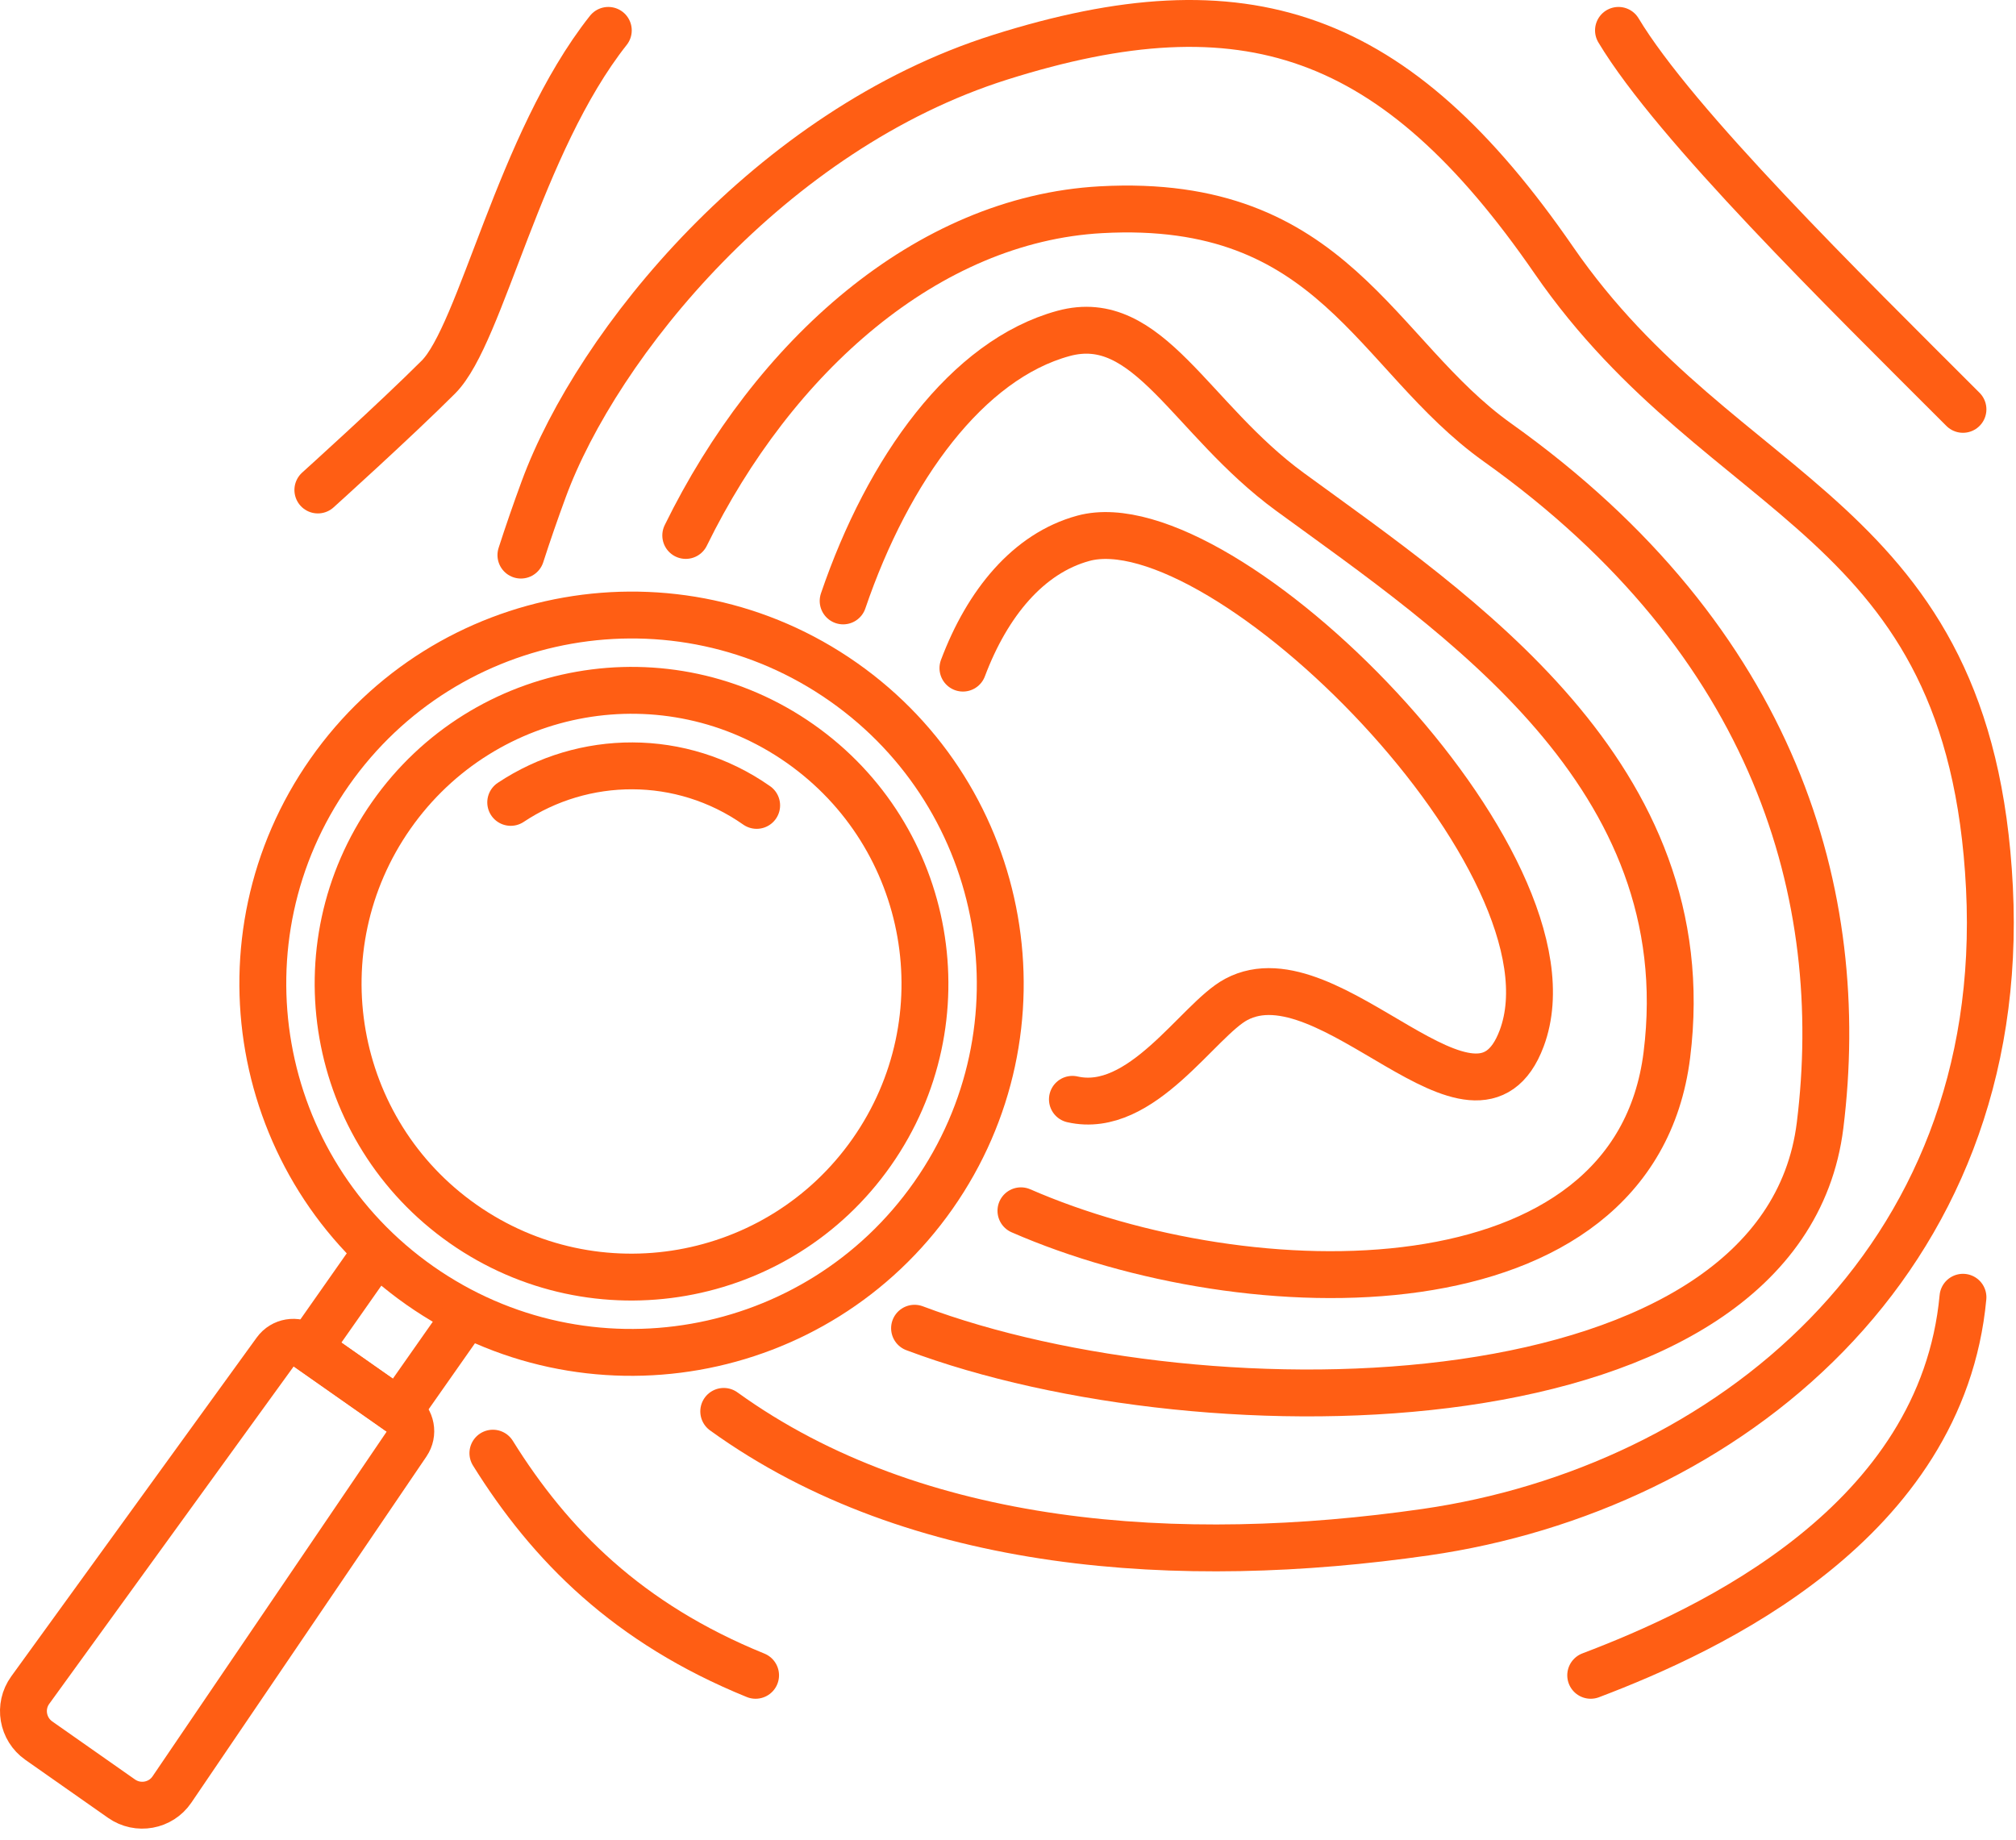 <?xml version="1.0" encoding="UTF-8" standalone="no"?><!DOCTYPE svg PUBLIC "-//W3C//DTD SVG 1.1//EN" "http://www.w3.org/Graphics/SVG/1.1/DTD/svg11.dtd"><svg width="100%" height="100%" viewBox="0 0 172 157" version="1.1" xmlns="http://www.w3.org/2000/svg" xmlns:xlink="http://www.w3.org/1999/xlink" xml:space="preserve" xmlns:serif="http://www.serif.com/" style="fill-rule:evenodd;clip-rule:evenodd;stroke-linecap:round;stroke-linejoin:round;stroke-miterlimit:1.414;"><path d="M91.496,93.803c5.912,1.349 10.718,-6.776 13.969,-8.519c8.031,-4.304 20.464,13.747 24.363,3.312c5.579,-14.931 -25.44,-45.922 -37.399,-42.665c-4.698,1.279 -8.191,5.539 -10.274,11.077" style="fill:none;stroke:#ff5e14;stroke-width:4px;"/><path d="M71.935,51.274c3.852,-11.301 10.598,-20.589 18.798,-22.823c7.274,-1.981 10.792,7.287 19.338,13.528c14.241,10.401 35.124,24.141 32.142,48.034c-2.801,22.441 -35.67,21.782 -55.109,13.3" style="fill:none;stroke:#ff5e14;stroke-width:4px;"/><path d="M78.027,113.334c25.085,9.443 74.047,8.65 77.259,-17.322c2.413,-19.519 -3.691,-41.282 -27.522,-58.254c-10.49,-7.471 -13.95,-20.953 -33.827,-19.863c-14.862,0.815 -27.952,12.532 -35.43,27.793" style="fill:none;stroke:#ff5e14;stroke-width:4px;"/><path d="M44.443,47.365c0.601,-1.862 1.25,-3.735 1.943,-5.618c4.567,-12.422 19.367,-30.679 38.949,-36.863c20.903,-6.602 33.714,-2.291 47.234,17.317c14.534,21.077 35.56,21.443 37.166,53.552c1.605,32.108 -22.598,51.312 -48.09,54.981c-20.885,3.006 -43.473,1.548 -59.897,-10.304" style="fill:none;stroke:#ff5e14;stroke-width:4px;"/><path d="M167.475,34.929c-10.108,-10.109 -24.574,-24.306 -29.39,-32.336" style="fill:none;stroke:#ff5e14;stroke-width:4px;"/><path d="M51.899,2.593c-7.617,9.631 -10.828,25.914 -14.498,29.584c-3.67,3.669 -10.282,9.632 -10.282,9.632" style="fill:none;stroke:#ff5e14;stroke-width:4px;"/><path d="M42.052,123.994c4.882,7.843 11.518,14.529 22.412,18.955" style="fill:none;stroke:#ff5e14;stroke-width:4px;"/><path d="M167.475,110.691c-1.792,19.264 -21.669,28.433 -31.76,32.258" style="fill:none;stroke:#ff5e14;stroke-width:4px;"/><path d="M79.633,102.002c-9.976,14.222 -29.594,17.664 -43.816,7.687c-14.222,-9.977 -17.664,-29.593 -7.687,-43.816c9.977,-14.223 29.593,-17.664 43.816,-7.687c14.222,9.976 17.664,29.593 7.687,43.816Z" style="fill:none;stroke:#ff5e14;stroke-width:4px;"/><path d="M74.374,98.313c-7.94,11.317 -23.55,14.055 -34.867,6.117c-11.318,-7.94 -14.057,-23.55 -6.118,-34.867c7.939,-11.318 23.55,-14.057 34.867,-6.118c11.318,7.94 14.057,23.55 6.118,34.868Z" style="fill:none;stroke:#ff5e14;stroke-width:4px;"/><path d="M43.573,68.465c6.19,-4.123 14.527,-4.273 20.983,0.256" style="fill:none;stroke:#ff5e14;stroke-width:4px;"/><path d="M39.381,112.761l-5.377,7.664l-7.664,-5.377l5.377,-7.664" style="fill:none;stroke:#ff5e14;stroke-width:4px;"/><path d="M10.365,153.472l-7.051,-4.947c-1.406,-0.985 -1.737,-2.926 -0.735,-4.311l20.945,-28.915c0.592,-0.818 1.733,-1.011 2.56,-0.43l8.176,5.735c0.828,0.581 1.036,1.718 0.467,2.554l-20.058,29.537c-0.961,1.414 -2.9,1.763 -4.304,0.777Z" style="fill:none;stroke:#ff5e14;stroke-width:4px;"/></svg>